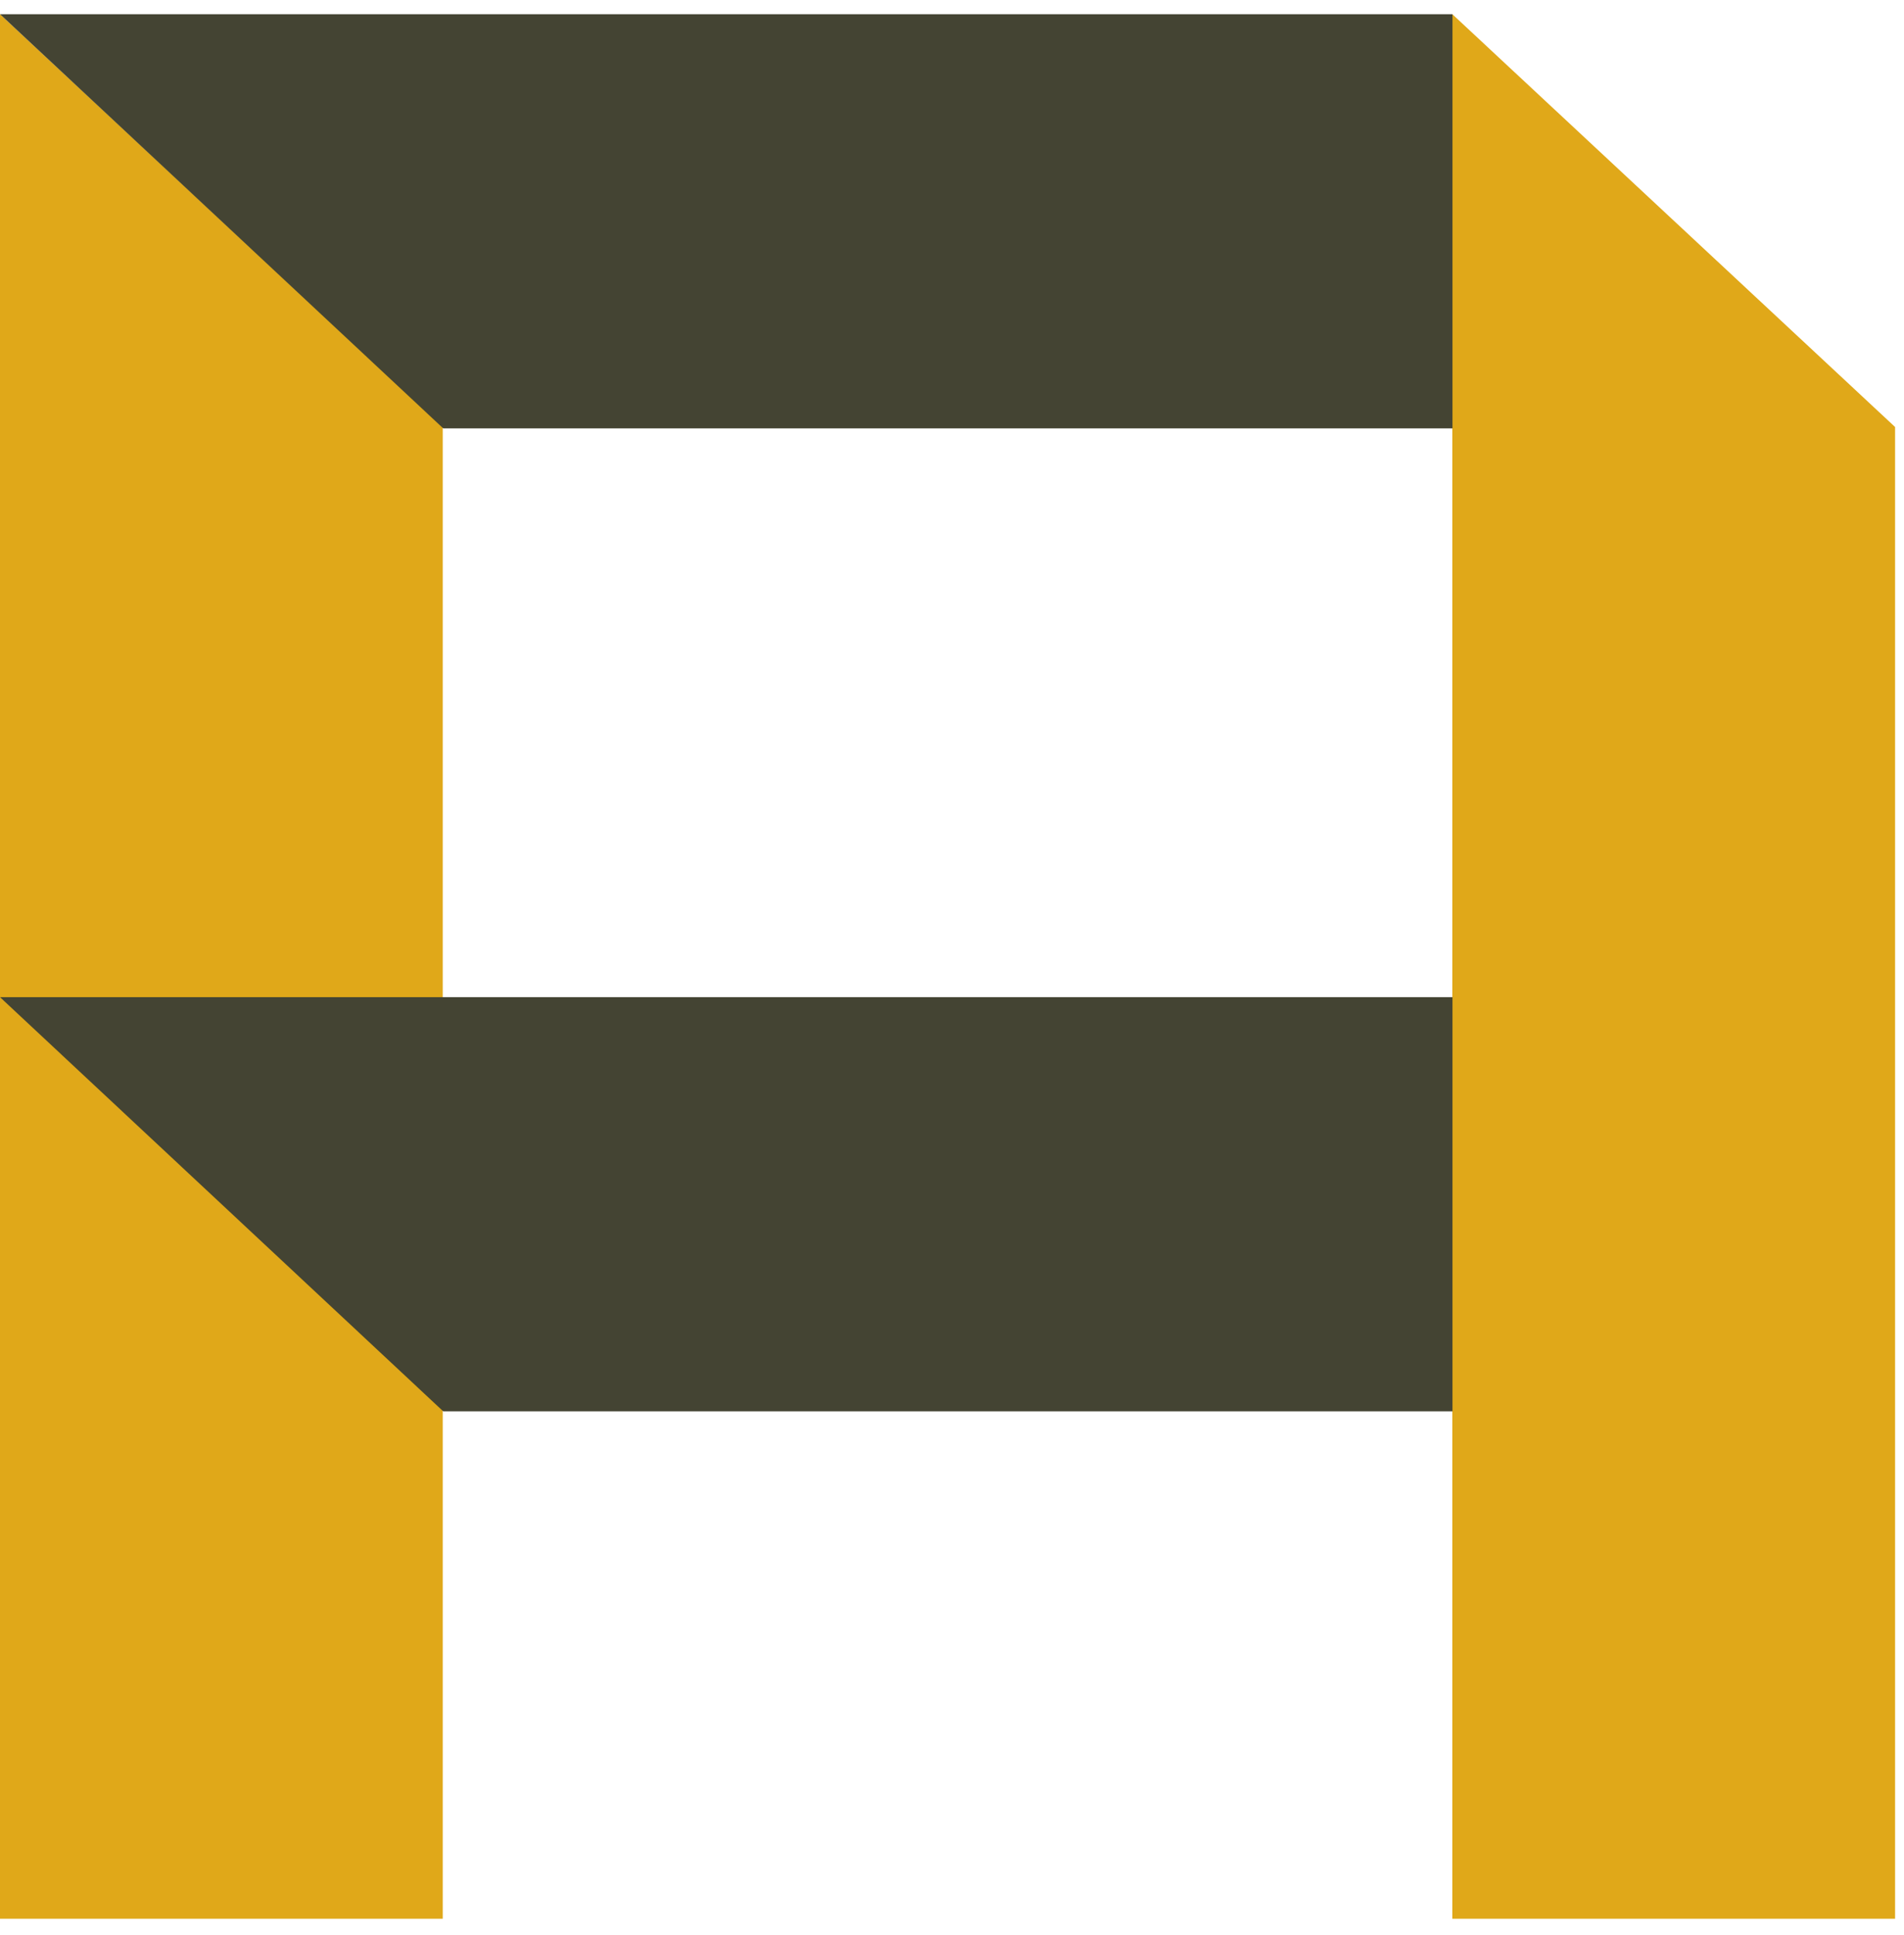 <svg width="63" height="64" viewBox="0 0 63 64" fill="none" xmlns="http://www.w3.org/2000/svg">
<path d="M48.055 0.47L62.705 14.125V63.47H48.055V0.47Z" fill="#E0A819"/>
<path d="M0 0.47L14.65 14.125V63.47H0V0.47Z" fill="#E0A819"/>
<path d="M14.665 14.17L0 0.47H48.06V14.17H14.665Z" fill="#444433"/>
<path d="M14.665 46.685L0 32.985H48.06V46.685H14.665Z" fill="#444433"/>
</svg>
